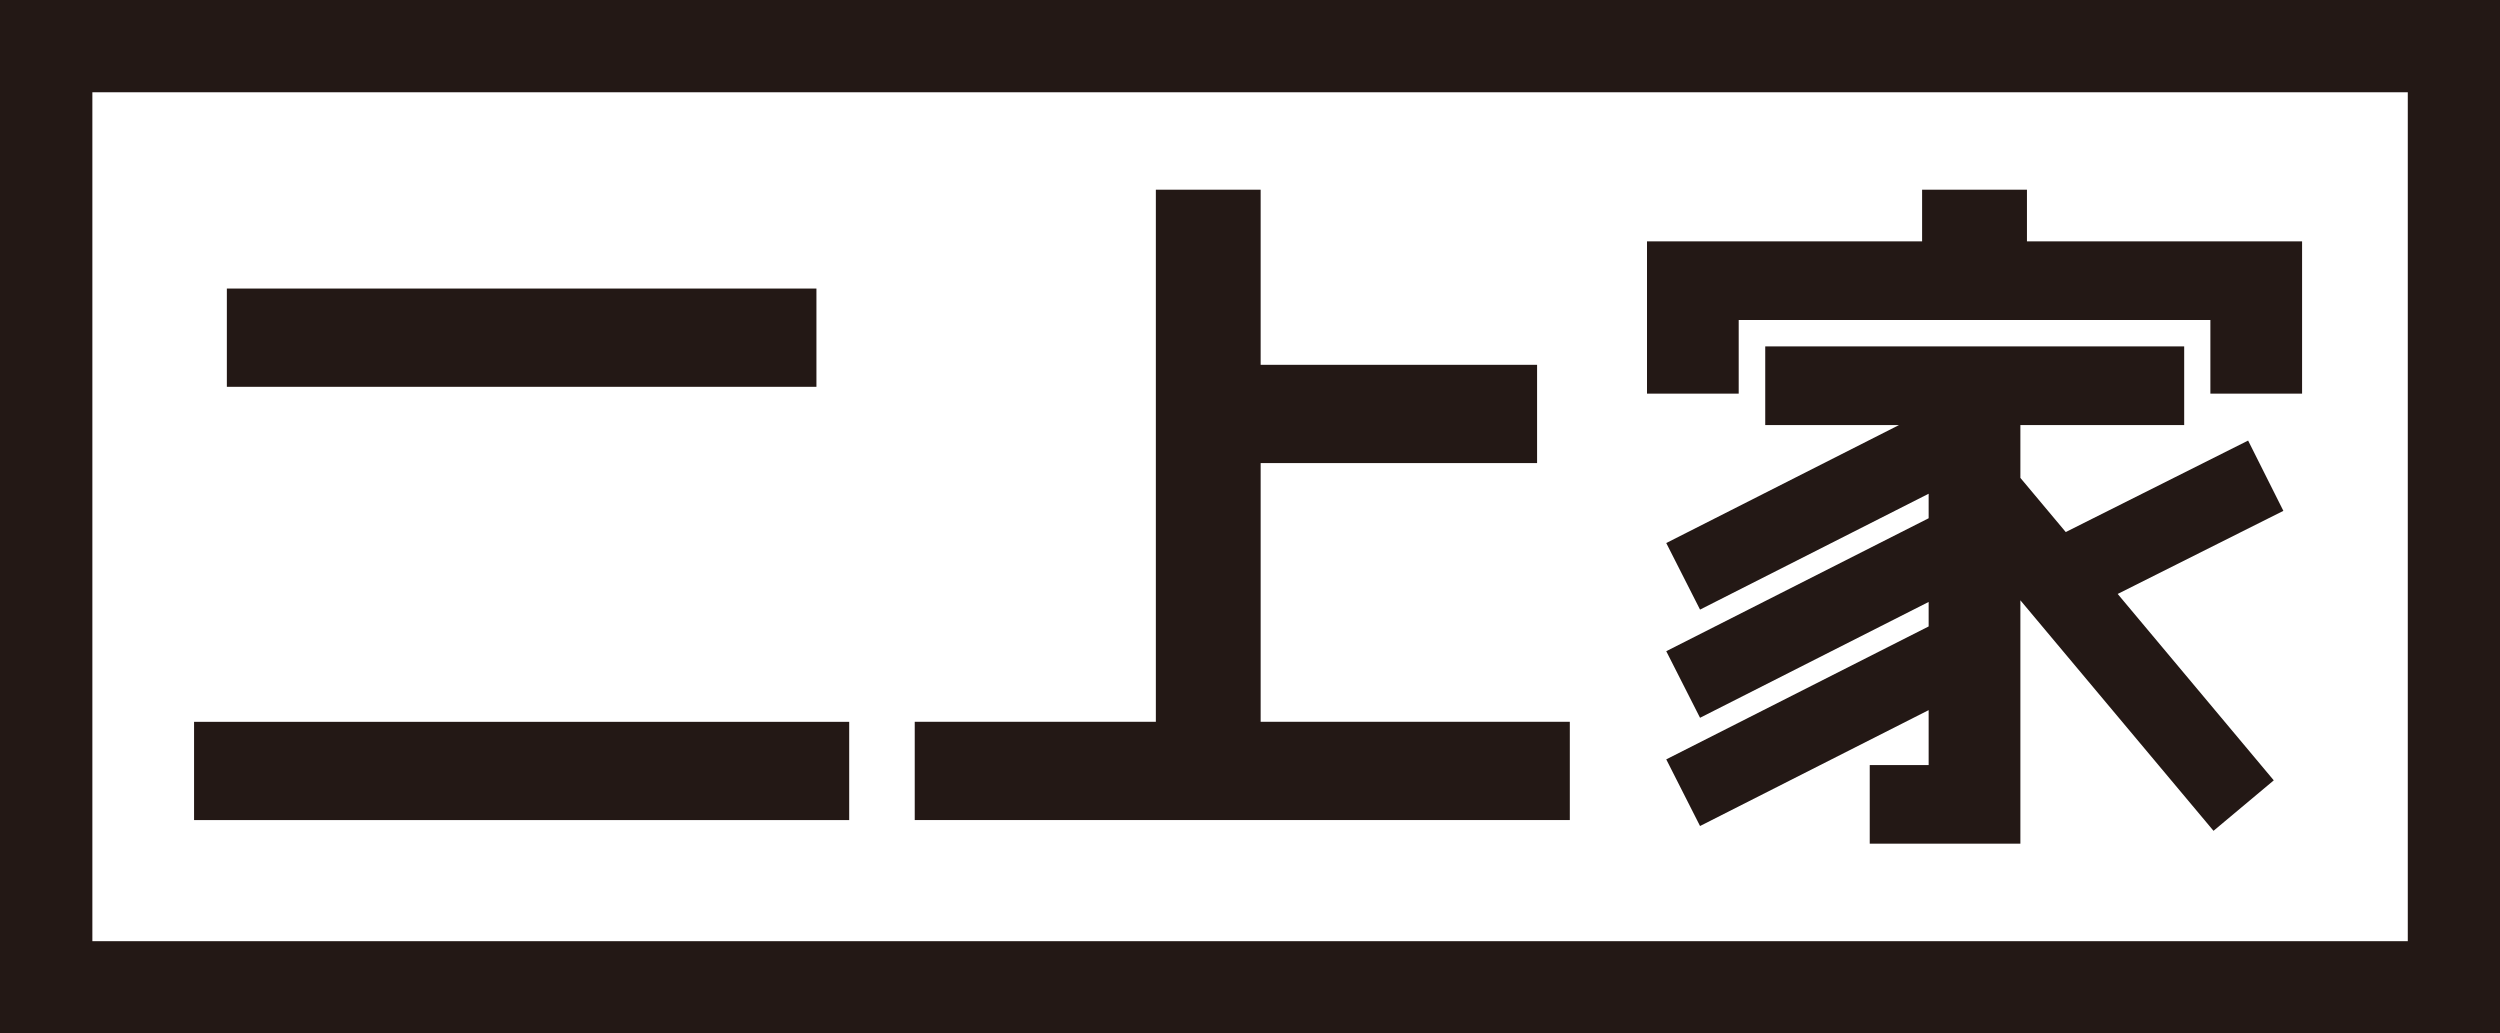 <?xml version="1.0" encoding="utf-8"?>
<!-- Generator: Adobe Illustrator 16.0.0, SVG Export Plug-In . SVG Version: 6.00 Build 0)  -->
<!DOCTYPE svg PUBLIC "-//W3C//DTD SVG 1.1//EN" "http://www.w3.org/Graphics/SVG/1.1/DTD/svg11.dtd">
<svg version="1.1" id="レイヤー_1" xmlns="http://www.w3.org/2000/svg" xmlns:xlink="http://www.w3.org/1999/xlink" x="0px"
	 y="0px" width="150px" height="62px" viewBox="0 0 150 62" enable-background="new 0 0 150 62" xml:space="preserve">
<g>
	<rect x="11.644" y="43.31" fill="#231815" width="39.308" height="5.895"/>
	<rect x="13.611" y="17.313" fill="#231815" width="35.375" height="5.896"/>
	<path fill="#231815" d="M0,62h150V0H0V62z M144.467,56.471H5.542V5.536h138.925V56.471z"/>
	<polygon fill="#231815" points="75.639,27.785 92.225,27.785 92.225,21.889 75.639,21.889 75.639,11.382 69.351,11.382 
		69.351,43.307 54.884,43.307 54.884,49.203 94.189,49.203 94.189,43.307 75.639,43.307 	"/>
	<polygon fill="#231815" points="115.326,11.382 115.326,14.482 98.82,14.482 98.82,23.618 104.322,23.618 104.322,19.2 
		132.623,19.2 132.623,23.618 138.125,23.618 138.125,14.482 121.617,14.482 121.617,11.382 	"/>
	<polygon fill="#231815" points="134.887,26.434 123.945,31.923 121.223,28.673 121.223,25.502 131.051,25.502 131.051,20.785 
		105.914,20.785 105.914,25.502 113.943,25.502 99.975,32.582 102.002,36.576 115.719,29.624 115.719,31.095 99.975,39.072 
		102.002,43.067 115.719,36.117 115.719,37.586 99.975,45.562 102.002,49.561 115.719,42.608 115.719,45.905 112.184,45.905 
		112.184,50.619 121.223,50.619 121.223,36.018 132.811,49.849 136.426,46.821 127.061,35.637 137.002,30.651 	"/>
</g>
</svg>
